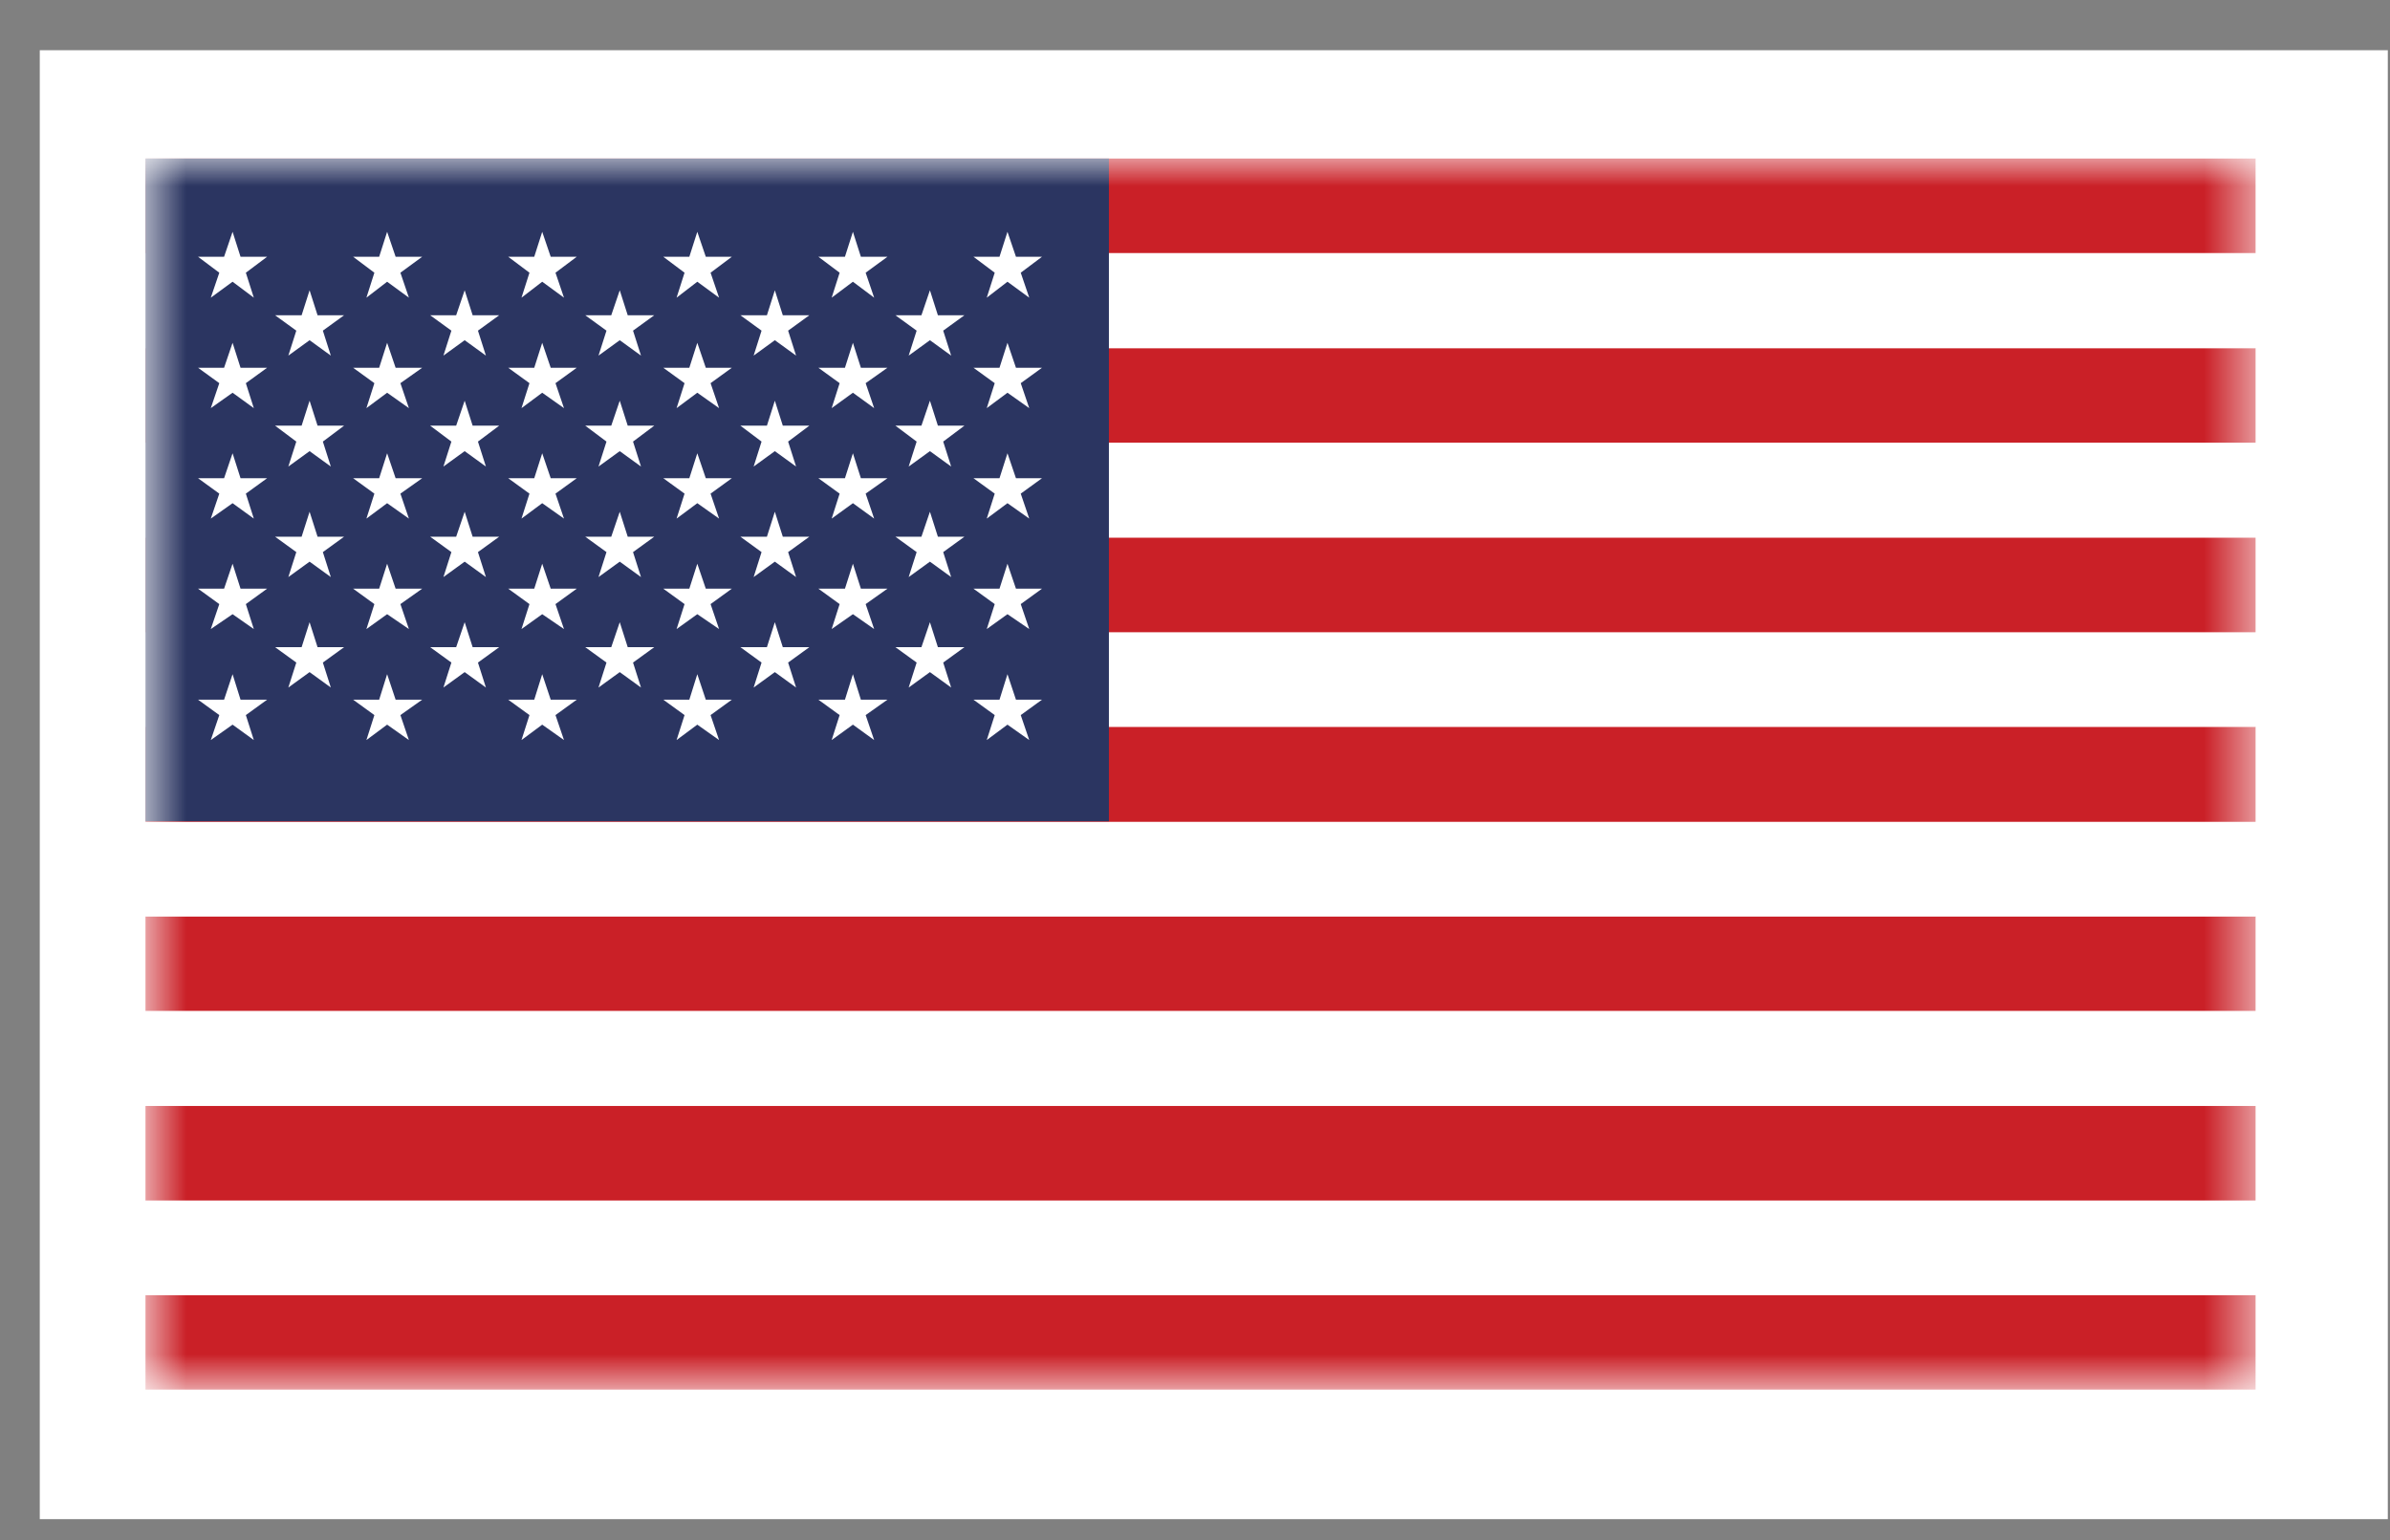 <svg width="45" height="29" viewBox="0 0 45 29" fill="none" xmlns="http://www.w3.org/2000/svg">
<rect x="0" y="0" width="45" height="29" fill="#808080" stroke="none"/>
<g clip-path="url(#clip0_1321_7840)">
<path d="M44.959 0.945H0.749V28.605H44.959V0.945Z" fill="white"/>
<mask id="mask0_1321_7840" style="mask-type:luminance" maskUnits="userSpaceOnUse" x="2" y="2" width="41" height="25">
<path d="M42.469 2.985H2.739V26.165H42.469V2.985Z" fill="white"/>
</mask>
<g mask="url(#mask0_1321_7840)">
<path d="M42.469 24.386H2.739V26.166H42.469V24.386Z" fill="#CA2027"/>
<path d="M42.469 22.605H2.739V24.385H42.469V22.605Z" fill="white"/>
<path d="M42.469 20.825H2.739V22.605H42.469V20.825Z" fill="#CA2027"/>
<path d="M42.469 19.035H2.739V20.815H42.469V19.035Z" fill="white"/>
<path d="M42.469 17.255H2.739V19.035H42.469V17.255Z" fill="#CA2027"/>
<path d="M42.469 15.475H2.739V17.255H42.469V15.475Z" fill="white"/>
<path d="M42.469 13.685H2.739V15.475H42.469V13.685Z" fill="#CA2027"/>
<path d="M42.469 11.905H2.739V13.685H42.469V11.905Z" fill="white"/>
<path d="M42.469 10.125H2.739V11.905H42.469V10.125Z" fill="#CA2027"/>
<path d="M42.469 8.335H2.739V10.115H42.469V8.335Z" fill="white"/>
<path d="M42.469 6.556H2.739V8.336H42.469V6.556Z" fill="#CA2027"/>
<path d="M42.469 4.775H2.739V6.555H42.469V4.775Z" fill="white"/>
<path d="M42.469 2.985H2.739V4.765H42.469V2.985Z" fill="#CA2027"/>
<path d="M20.879 2.985H2.739V15.465H20.879V2.985Z" fill="#2B3561"/>
<path d="M4.379 4.365L4.529 4.835H5.029L4.629 5.135L4.779 5.605L4.379 5.305L3.969 5.605L4.129 5.135L3.729 4.835H4.219L4.379 4.365Z" fill="white"/>
<path d="M4.379 6.455L4.529 6.925H5.029L4.629 7.215L4.779 7.685L4.379 7.395L3.969 7.685L4.129 7.215L3.729 6.925H4.219L4.379 6.455Z" fill="white"/>
<path d="M4.379 8.535L4.529 9.005H5.029L4.629 9.295L4.779 9.765L4.379 9.475L3.969 9.765L4.129 9.295L3.729 9.005H4.219L4.379 8.535Z" fill="white"/>
<path d="M4.379 10.615L4.529 11.085H5.029L4.629 11.375L4.779 11.845L4.379 11.565L3.969 11.845L4.129 11.375L3.729 11.085H4.219L4.379 10.615Z" fill="white"/>
<path d="M4.379 12.695L4.529 13.175H5.029L4.629 13.465L4.779 13.935L4.379 13.645L3.969 13.935L4.129 13.465L3.729 13.175H4.219L4.379 12.695Z" fill="white"/>
<path d="M5.829 5.466L5.979 5.936H6.479L6.079 6.226L6.229 6.696L5.829 6.406L5.429 6.696L5.579 6.226L5.179 5.936H5.679L5.829 5.466Z" fill="white"/>
<path d="M5.829 7.545L5.979 8.015H6.479L6.079 8.315L6.229 8.785L5.829 8.495L5.429 8.785L5.579 8.315L5.179 8.015H5.679L5.829 7.545Z" fill="white"/>
<path d="M5.829 9.636L5.979 10.106H6.479L6.079 10.396L6.229 10.866L5.829 10.576L5.429 10.866L5.579 10.396L5.179 10.106H5.679L5.829 9.636Z" fill="white"/>
<path d="M5.829 11.716L5.979 12.186H6.479L6.079 12.476L6.229 12.946L5.829 12.656L5.429 12.946L5.579 12.476L5.179 12.186H5.679L5.829 11.716Z" fill="white"/>
<path d="M7.289 4.365L7.449 4.835H7.949L7.539 5.135L7.699 5.605L7.289 5.305L6.899 5.605L7.049 5.135L6.649 4.835H7.139L7.289 4.365Z" fill="white"/>
<path d="M7.289 6.455L7.449 6.925H7.949L7.539 7.215L7.699 7.685L7.289 7.395L6.899 7.685L7.049 7.215L6.649 6.925H7.139L7.289 6.455Z" fill="white"/>
<path d="M7.289 8.535L7.449 9.005H7.949L7.539 9.295L7.699 9.765L7.289 9.475L6.899 9.765L7.049 9.295L6.649 9.005H7.139L7.289 8.535Z" fill="white"/>
<path d="M7.289 10.615L7.449 11.085H7.949L7.539 11.375L7.699 11.845L7.289 11.565L6.899 11.845L7.049 11.375L6.649 11.085H7.139L7.289 10.615Z" fill="white"/>
<path d="M7.289 12.695L7.449 13.175H7.949L7.539 13.465L7.699 13.935L7.289 13.645L6.899 13.935L7.049 13.465L6.649 13.175H7.139L7.289 12.695Z" fill="white"/>
<path d="M8.749 5.466L8.899 5.936H9.399L8.999 6.226L9.149 6.696L8.749 6.406L8.349 6.696L8.499 6.226L8.099 5.936H8.589L8.749 5.466Z" fill="white"/>
<path d="M8.749 7.545L8.899 8.015H9.399L8.999 8.315L9.149 8.785L8.749 8.495L8.349 8.785L8.499 8.315L8.099 8.015H8.589L8.749 7.545Z" fill="white"/>
<path d="M8.749 9.636L8.899 10.106H9.399L8.999 10.396L9.149 10.866L8.749 10.576L8.349 10.866L8.499 10.396L8.099 10.106H8.589L8.749 9.636Z" fill="white"/>
<path d="M8.749 11.716L8.899 12.186H9.399L8.999 12.476L9.149 12.946L8.749 12.656L8.349 12.946L8.499 12.476L8.099 12.186H8.589L8.749 11.716Z" fill="white"/>
<path d="M10.209 4.365L10.369 4.835H10.859L10.459 5.135L10.619 5.605L10.209 5.305L9.819 5.605L9.969 5.135L9.569 4.835H10.059L10.209 4.365Z" fill="white"/>
<path d="M10.209 6.455L10.369 6.925H10.859L10.459 7.215L10.619 7.685L10.209 7.395L9.819 7.685L9.969 7.215L9.569 6.925H10.059L10.209 6.455Z" fill="white"/>
<path d="M10.209 8.535L10.369 9.005H10.859L10.459 9.295L10.619 9.765L10.209 9.475L9.819 9.765L9.969 9.295L9.569 9.005H10.059L10.209 8.535Z" fill="white"/>
<path d="M10.209 10.615L10.369 11.085H10.859L10.459 11.375L10.619 11.845L10.209 11.565L9.819 11.845L9.969 11.375L9.569 11.085H10.059L10.209 10.615Z" fill="white"/>
<path d="M10.209 12.695L10.369 13.175H10.859L10.459 13.465L10.619 13.935L10.209 13.645L9.819 13.935L9.969 13.465L9.569 13.175H10.059L10.209 12.695Z" fill="white"/>
<path d="M11.669 5.466L11.819 5.936H12.319L11.919 6.226L12.069 6.696L11.669 6.406L11.269 6.696L11.419 6.226L11.019 5.936H11.509L11.669 5.466Z" fill="white"/>
<path d="M11.669 7.545L11.819 8.015H12.319L11.919 8.315L12.069 8.785L11.669 8.495L11.269 8.785L11.419 8.315L11.019 8.015H11.509L11.669 7.545Z" fill="white"/>
<path d="M11.669 9.636L11.819 10.106H12.319L11.919 10.396L12.069 10.866L11.669 10.576L11.269 10.866L11.419 10.396L11.019 10.106H11.509L11.669 9.636Z" fill="white"/>
<path d="M11.669 11.716L11.819 12.186H12.319L11.919 12.476L12.069 12.946L11.669 12.656L11.269 12.946L11.419 12.476L11.019 12.186H11.509L11.669 11.716Z" fill="white"/>
<path d="M13.129 4.365L13.289 4.835H13.779L13.379 5.135L13.539 5.605L13.129 5.305L12.739 5.605L12.889 5.135L12.489 4.835H12.979L13.129 4.365Z" fill="white"/>
<path d="M13.129 6.455L13.289 6.925H13.779L13.379 7.215L13.539 7.685L13.129 7.395L12.739 7.685L12.889 7.215L12.489 6.925H12.979L13.129 6.455Z" fill="white"/>
<path d="M13.129 8.535L13.289 9.005H13.779L13.379 9.295L13.539 9.765L13.129 9.475L12.739 9.765L12.889 9.295L12.489 9.005H12.979L13.129 8.535Z" fill="white"/>
<path d="M13.129 10.615L13.289 11.085H13.779L13.379 11.375L13.539 11.845L13.129 11.565L12.739 11.845L12.889 11.375L12.489 11.085H12.979L13.129 10.615Z" fill="white"/>
<path d="M13.129 12.695L13.289 13.175H13.779L13.379 13.465L13.539 13.935L13.129 13.645L12.739 13.935L12.889 13.465L12.489 13.175H12.979L13.129 12.695Z" fill="white"/>
<path d="M14.589 5.466L14.739 5.936H15.239L14.839 6.226L14.989 6.696L14.589 6.406L14.19 6.696L14.339 6.226L13.94 5.936H14.44L14.589 5.466Z" fill="white"/>
<path d="M14.589 7.545L14.739 8.015H15.239L14.839 8.315L14.989 8.785L14.589 8.495L14.19 8.785L14.339 8.315L13.94 8.015H14.44L14.589 7.545Z" fill="white"/>
<path d="M14.589 9.636L14.739 10.106H15.239L14.839 10.396L14.989 10.866L14.589 10.576L14.19 10.866L14.339 10.396L13.94 10.106H14.44L14.589 9.636Z" fill="white"/>
<path d="M14.589 11.716L14.739 12.186H15.239L14.839 12.476L14.989 12.946L14.589 12.656L14.19 12.946L14.339 12.476L13.94 12.186H14.44L14.589 11.716Z" fill="white"/>
<path d="M16.059 4.365L16.209 4.835H16.709L16.299 5.135L16.459 5.605L16.059 5.305L15.659 5.605L15.809 5.135L15.409 4.835H15.909L16.059 4.365Z" fill="white"/>
<path d="M16.059 6.455L16.209 6.925H16.709L16.299 7.215L16.459 7.685L16.059 7.395L15.659 7.685L15.809 7.215L15.409 6.925H15.909L16.059 6.455Z" fill="white"/>
<path d="M16.059 8.535L16.209 9.005H16.709L16.299 9.295L16.459 9.765L16.059 9.475L15.659 9.765L15.809 9.295L15.409 9.005H15.909L16.059 8.535Z" fill="white"/>
<path d="M16.059 10.615L16.209 11.085H16.709L16.299 11.375L16.459 11.845L16.059 11.565L15.659 11.845L15.809 11.375L15.409 11.085H15.909L16.059 10.615Z" fill="white"/>
<path d="M16.059 12.695L16.209 13.175H16.709L16.299 13.465L16.459 13.935L16.059 13.645L15.659 13.935L15.809 13.465L15.409 13.175H15.909L16.059 12.695Z" fill="white"/>
<path d="M17.509 5.466L17.659 5.936H18.159L17.759 6.226L17.909 6.696L17.509 6.406L17.109 6.696L17.259 6.226L16.859 5.936H17.349L17.509 5.466Z" fill="white"/>
<path d="M17.509 7.545L17.659 8.015H18.159L17.759 8.315L17.909 8.785L17.509 8.495L17.109 8.785L17.259 8.315L16.859 8.015H17.349L17.509 7.545Z" fill="white"/>
<path d="M17.509 9.636L17.659 10.106H18.159L17.759 10.396L17.909 10.866L17.509 10.576L17.109 10.866L17.259 10.396L16.859 10.106H17.349L17.509 9.636Z" fill="white"/>
<path d="M17.509 11.716L17.659 12.186H18.159L17.759 12.476L17.909 12.946L17.509 12.656L17.109 12.946L17.259 12.476L16.859 12.186H17.349L17.509 11.716Z" fill="white"/>
<path d="M18.969 4.365L19.129 4.835H19.619L19.219 5.135L19.379 5.605L18.969 5.305L18.579 5.605L18.729 5.135L18.329 4.835H18.819L18.969 4.365Z" fill="white"/>
<path d="M18.969 6.455L19.129 6.925H19.619L19.219 7.215L19.379 7.685L18.969 7.395L18.579 7.685L18.729 7.215L18.329 6.925H18.819L18.969 6.455Z" fill="white"/>
<path d="M18.969 8.535L19.129 9.005H19.619L19.219 9.295L19.379 9.765L18.969 9.475L18.579 9.765L18.729 9.295L18.329 9.005H18.819L18.969 8.535Z" fill="white"/>
<path d="M18.969 10.615L19.129 11.085H19.619L19.219 11.375L19.379 11.845L18.969 11.565L18.579 11.845L18.729 11.375L18.329 11.085H18.819L18.969 10.615Z" fill="white"/>
<path d="M18.969 12.695L19.129 13.175H19.619L19.219 13.465L19.379 13.935L18.969 13.645L18.579 13.935L18.729 13.465L18.329 13.175H18.819L18.969 12.695Z" fill="white"/>
</g>
</g>
<defs>
<clipPath id="clip0_1321_7840">
<rect width="44.21" height="27.66" fill="white" transform="translate(0.749 0.945)"/>
</clipPath>
</defs>
</svg>
